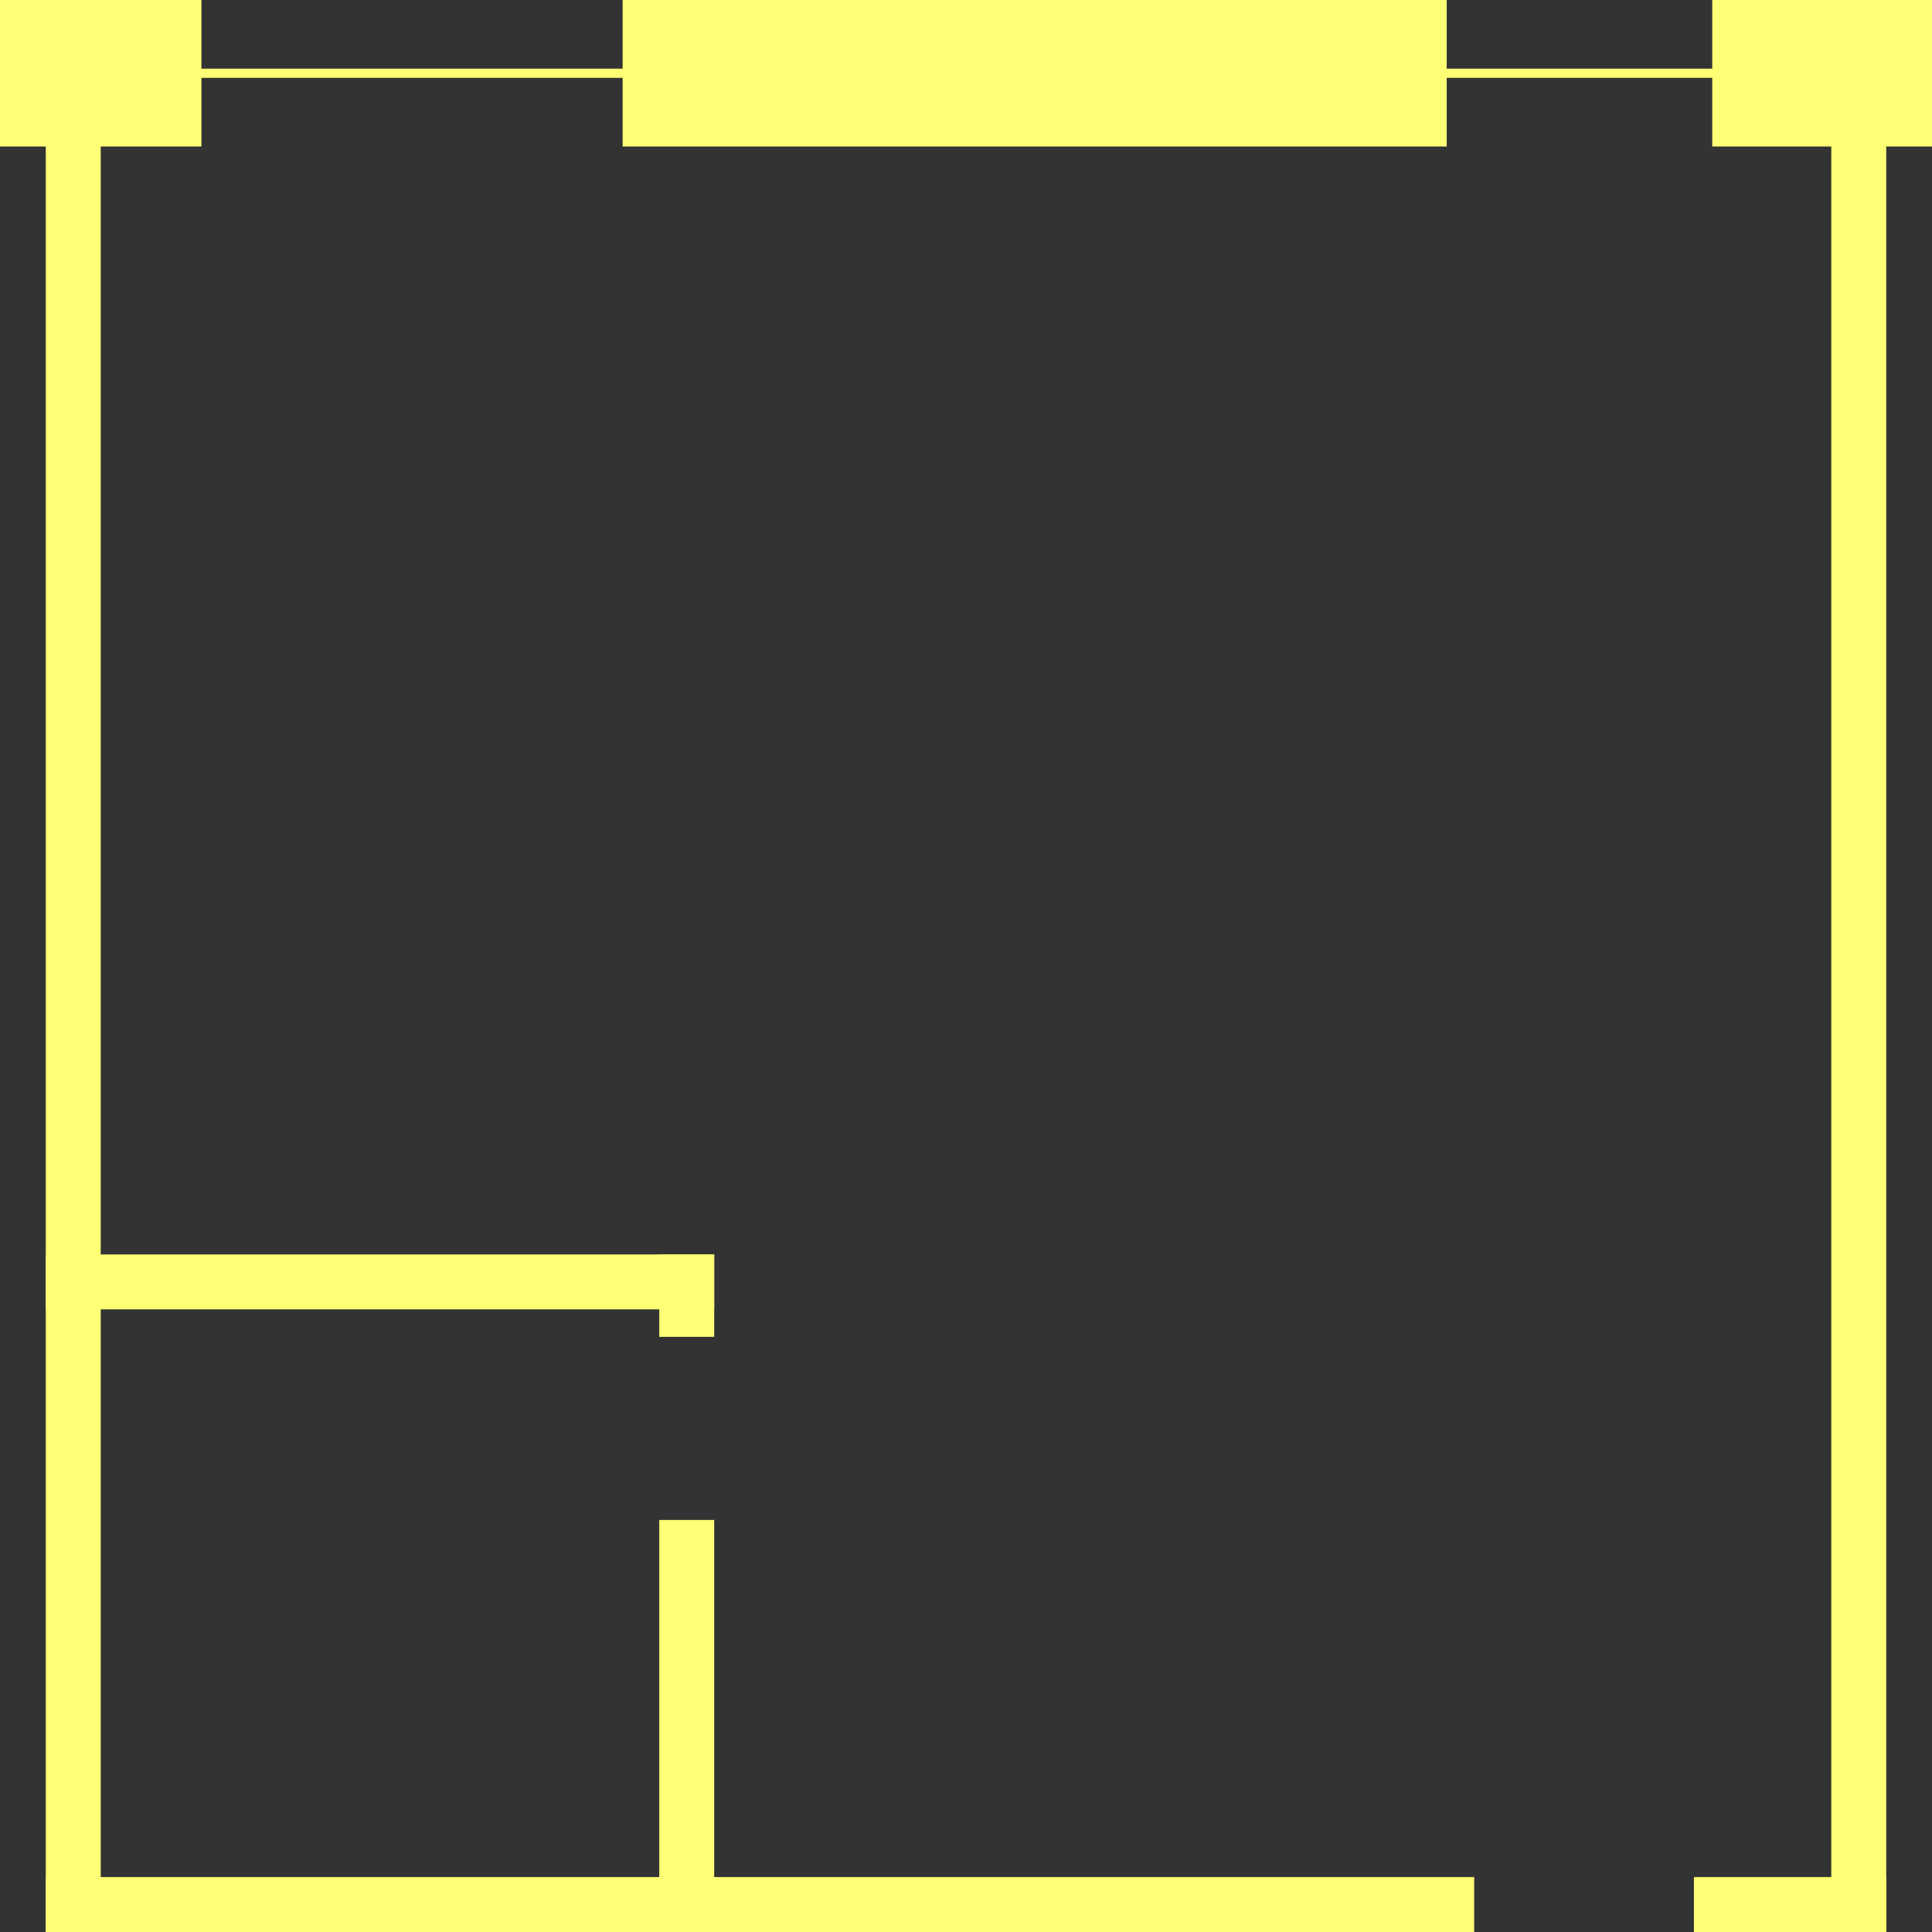 <?xml version="1.0" encoding="UTF-8"?> <svg xmlns="http://www.w3.org/2000/svg" width="211" height="211" viewBox="0 0 211 211" fill="none"><rect x="0" y="0" width="211" height="211" fill="#333333" stroke="none"/> <path d="M21.087 8H67.698" stroke="#FFFF75" stroke-linecap="square"></path> <path d="M150.749 8L194.816 8" stroke="#FFFF75" stroke-linecap="square"></path> <path d="M75 208L75 169" stroke="#FFFF75" stroke-width="6" stroke-linecap="square"></path> <path d="M75 143L75 140" stroke="#FFFF75" stroke-width="6" stroke-linecap="square"></path> <path d="M8 208L158 208" stroke="#FFFF75" stroke-width="6" stroke-linecap="square"></path> <path d="M8 140H75" stroke="#FFFF75" stroke-width="6" stroke-linecap="square"></path> <path d="M188 208L203 208" stroke="#FFFF75" stroke-width="6" stroke-linecap="square"></path> <path d="M8 208L8 8" stroke="#FFFF75" stroke-width="6" stroke-linecap="square"></path> <path d="M203 208L203 8" stroke="#FFFF75" stroke-width="6" stroke-linecap="square"></path> <path d="M8 8H14" stroke="#FFFF75" stroke-width="16" stroke-linecap="square"></path> <path d="M76 8L150 8" stroke="#FFFF75" stroke-width="16" stroke-linecap="square"></path> <path d="M195 8H203" stroke="#FFFF75" stroke-width="16" stroke-linecap="square"></path> </svg> 